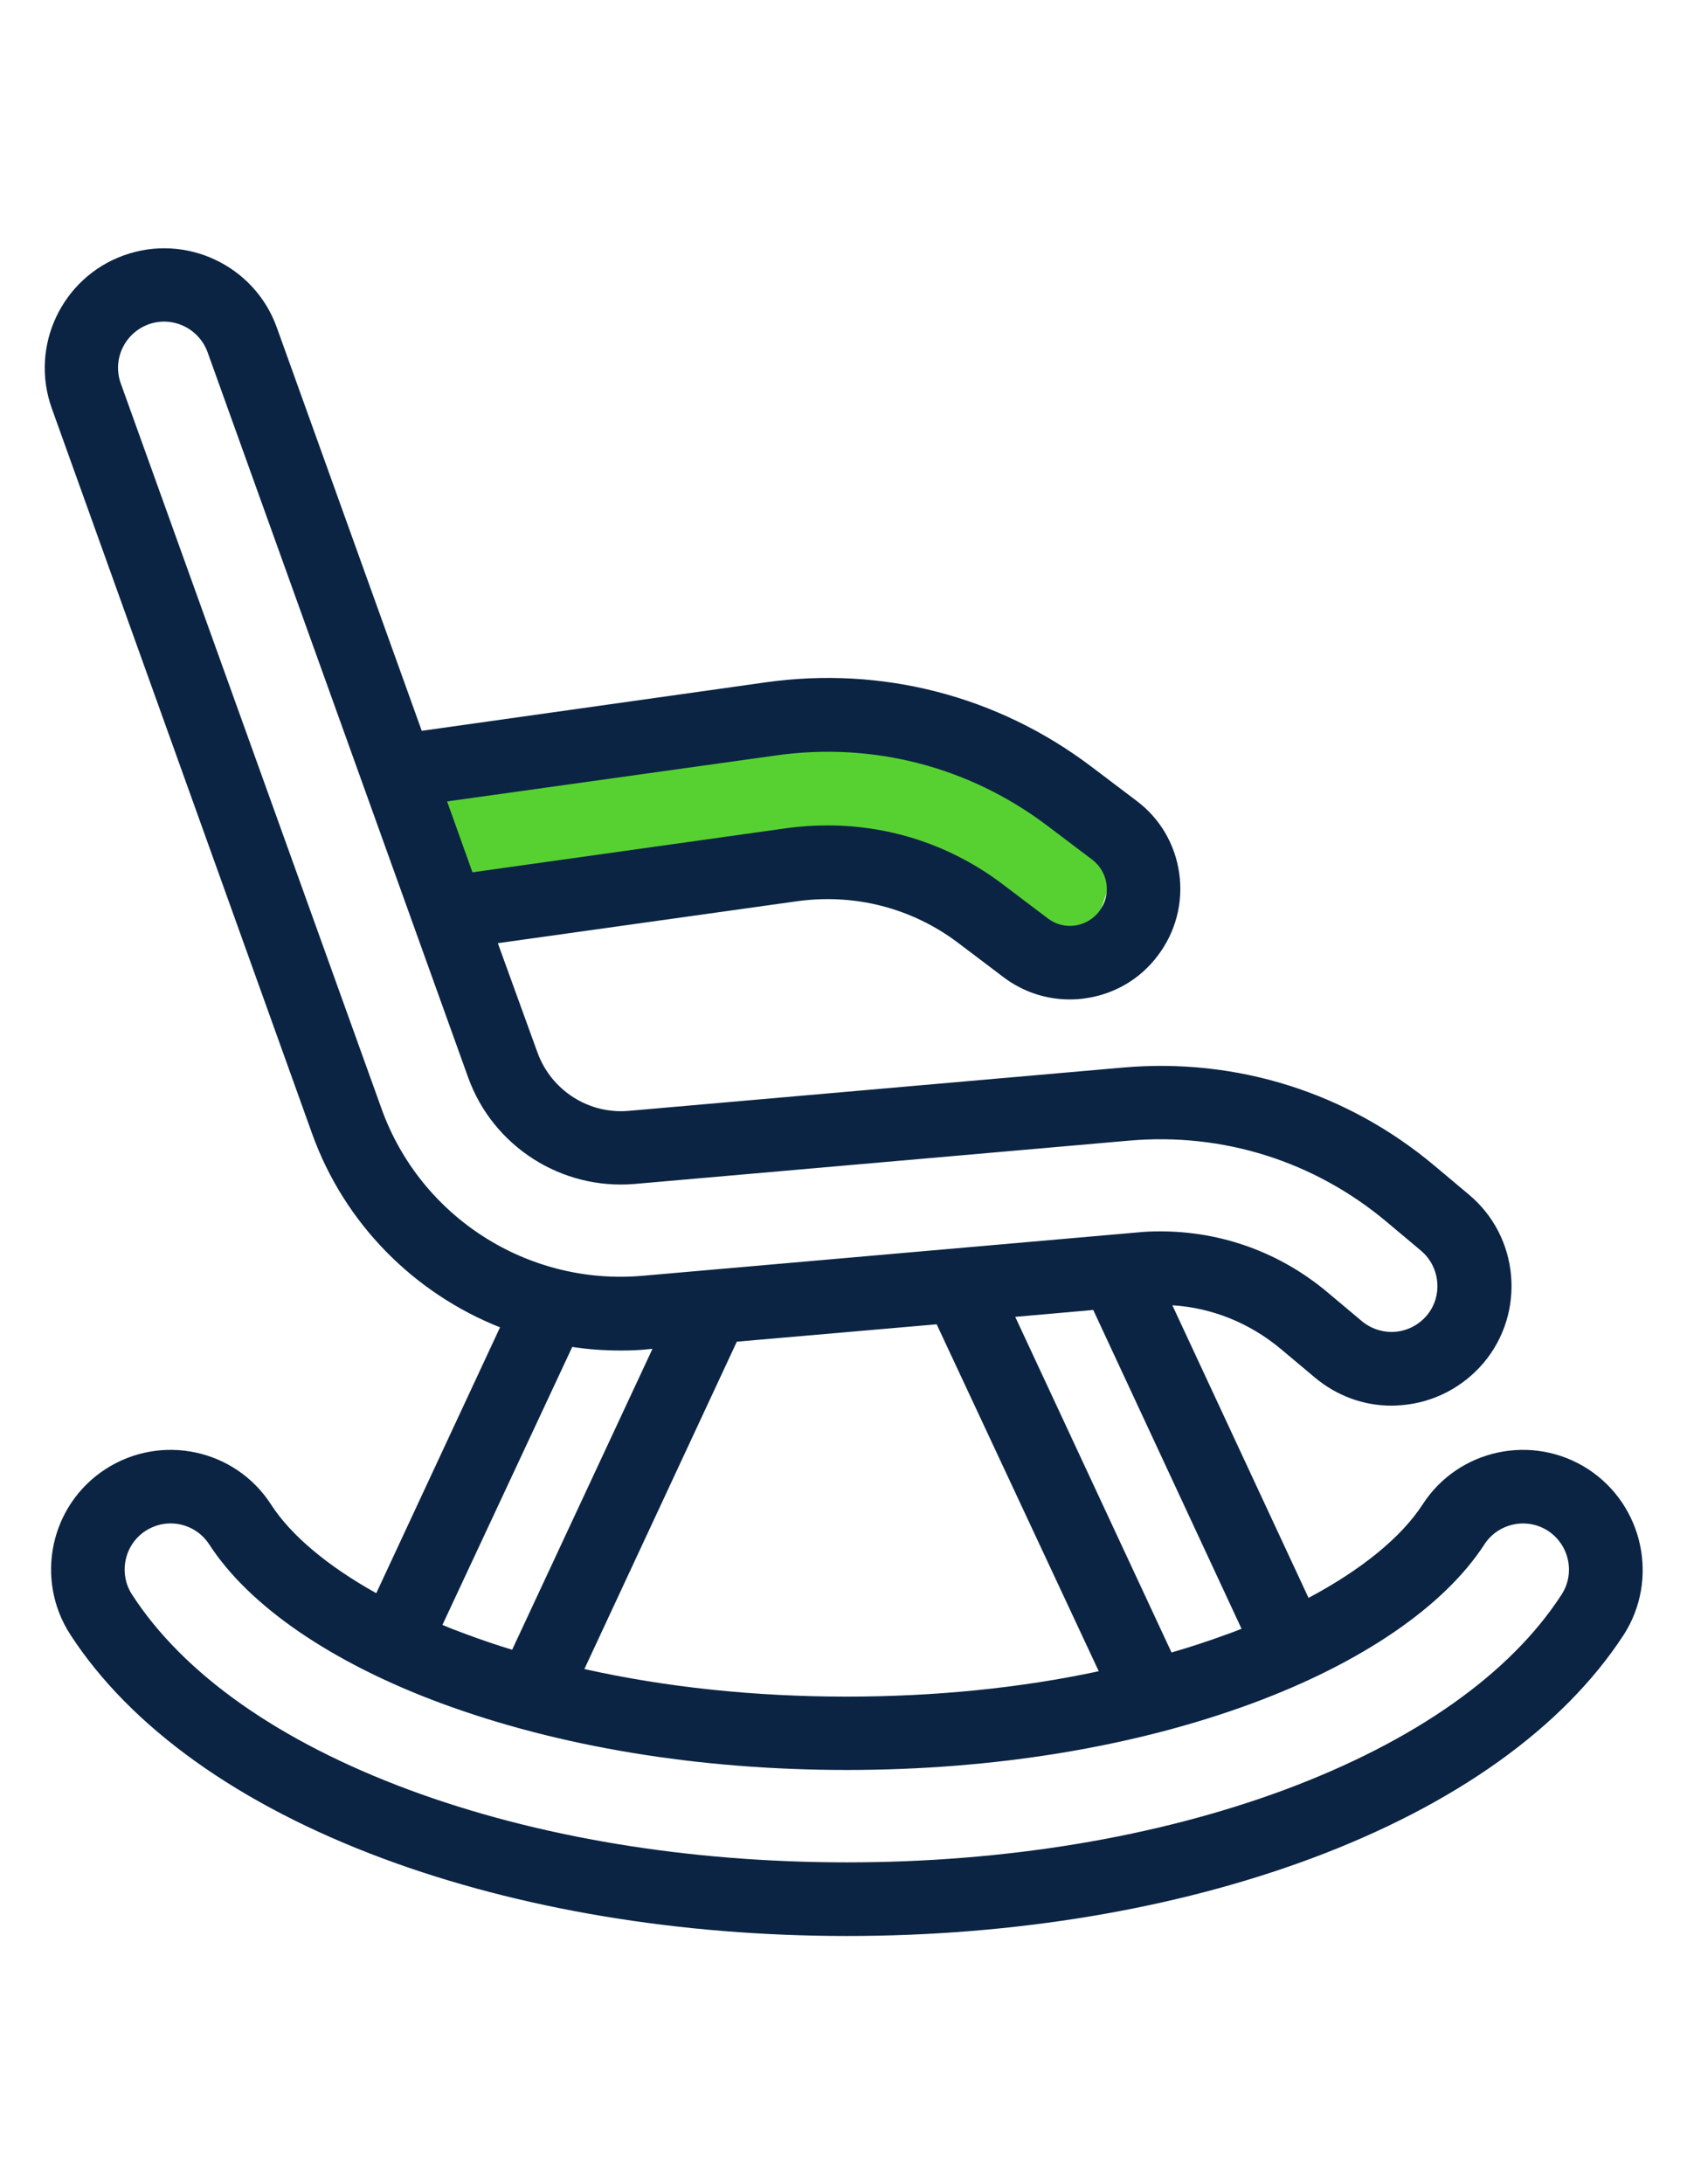 <?xml version="1.0" encoding="utf-8"?>
<!-- Generator: Adobe Illustrator 18.0.0, SVG Export Plug-In . SVG Version: 6.00 Build 0)  -->
<!DOCTYPE svg PUBLIC "-//W3C//DTD SVG 1.1//EN" "http://www.w3.org/Graphics/SVG/1.1/DTD/svg11.dtd">
<svg version="1.1" id="Layer_1" xmlns="http://www.w3.org/2000/svg" xmlns:xlink="http://www.w3.org/1999/xlink" x="0px" y="0px"
	 viewBox="0 0 612 792" enable-background="new 0 0 612 792" xml:space="preserve">
<path fill="#57D131" d="M145,274l153-15l70,15l25,18l13,12c0,0,1,2,0,6s-15,44-15,44l-65-34l-62-1l-60,9l-42,5L145,274z"/>
<g>
	<g>
		<path fill="#0B2443" d="M576.1,532.7c-20.1-13-47-7.3-60,12.8c-7.7,11.9-22.2,23.7-41.4,33.9l-49.4-106.1
			c14.4,0.9,28,6.4,39.3,15.8l12.4,10.4c7.9,6.6,17.6,10.2,27.8,10.2c1.3,0,2.6-0.1,3.9-0.2c11.5-1,22-6.5,29.5-15.3
			c15.4-18.3,13-45.8-5.4-61.1l-12.4-10.4c-31.7-26.6-71.8-39.2-113-35.6l-179.3,15.7c-14.5,1.3-28.1-7.4-33.1-21.1L180.6,342
			l108.5-15.2c20.9-2.9,41.7,2.4,58.5,15.1l16.4,12.4c7,5.3,15.4,8.1,24,8.1c1.9,0,3.8-0.1,5.7-0.4c10.6-1.5,20-7,26.4-15.6
			c6.4-8.5,9.2-19.1,7.7-29.7c-1.5-10.6-7-20-15.6-26.4l-16.4-12.4c-33.9-25.6-75.8-36.4-117.9-30.5L153,265l-52.6-146.3
			c-8.1-22.5-33-34.2-55.5-26.1c-22.5,8.1-34.2,33-26.1,55.5L113.2,411c11.8,32.9,37.2,58,68.2,70.3l-44.9,96.4
			c-17.6-9.8-31-21-38.2-32.2c-13-20.1-39.9-25.8-60-12.8c-20.1,13-25.8,39.9-12.8,60c21.9,33.7,61.2,61.8,113.7,81.3
			c49.3,18.3,107.5,28,168.1,28s118.8-9.7,168.1-28c52.5-19.5,91.8-47.6,113.7-81.3C601.9,572.7,596.2,545.8,576.1,532.7z
			 M450.4,590.6c-1.8,0.7-3.5,1.4-5.3,2c-6.5,2.4-13.2,4.6-20.1,6.6l-56.7-121.7l28.3-2.5L450.4,590.6z M398.6,606
			c-28.5,6.1-59.4,9.2-91.5,9.2c-33.4,0-65.6-3.4-95.1-10l55.3-118.7l72.5-6.3L398.6,606z M281.7,273.9c35-4.9,69.8,4.1,98.1,25.4
			l16.4,12.4c2.8,2.1,4.7,5.3,5.2,8.8c0.5,3.5-0.4,7-2.6,9.9c-2.1,2.8-5.3,4.7-8.8,5.2c0,0,0,0,0,0c-3.5,0.5-7-0.4-9.9-2.6
			l-16.4-12.4c-18.5-14-40.6-21.3-63.4-21.3c-4.9,0-9.9,0.3-14.9,1l-114,16l-9.2-25.7L281.7,273.9z M138.4,402L43.8,139
			c-3.1-8.7,1.4-18.2,10.1-21.4c8.7-3.1,18.2,1.4,21.4,10.1l94.5,262.9c9,25.1,33.9,41,60.5,38.7l179.3-15.7
			c34.1-3,67.3,7.5,93.5,29.5l12.4,10.4c7,5.9,8,16.5,2.1,23.5c-2.9,3.4-6.9,5.5-11.3,5.9c0,0,0,0,0,0c-4.4,0.4-8.8-1-12.2-3.8
			l-12.4-10.4c-17.2-14.5-38.5-22.2-60.8-22.2c-2.8,0-5.6,0.1-8.4,0.4l-179.3,15.7C191.5,466.3,152.5,441.3,138.4,402z M207.6,488.4
			c5.8,0.9,11.6,1.3,17.5,1.3c3.4,0,6.9-0.1,10.4-0.5l1.2-0.1l-50.9,109.1c-5.7-1.7-11.2-3.6-16.6-5.6c-3-1.1-5.9-2.2-8.7-3.4
			L207.6,488.4z M566.5,578.2C547.8,607.1,513,631.5,466,649c-46.4,17.2-101.3,26.3-158.8,26.3s-112.4-9.1-158.8-26.3
			c-47.1-17.5-81.8-41.9-100.5-70.8c-5-7.7-2.8-18.1,4.9-23.1c2.8-1.8,5.9-2.7,9.1-2.7c5.5,0,10.8,2.7,14,7.6
			c14.5,22.4,44.4,42.9,84.1,57.6c42.7,15.8,93.6,24.2,147.2,24.2s104.5-8.4,147.2-24.2c39.7-14.7,69.6-35.2,84.1-57.6
			c5-7.7,15.4-9.9,23.1-4.9C569.3,560.2,571.5,570.5,566.5,578.2z"/>
	</g>
</g>
</svg>
